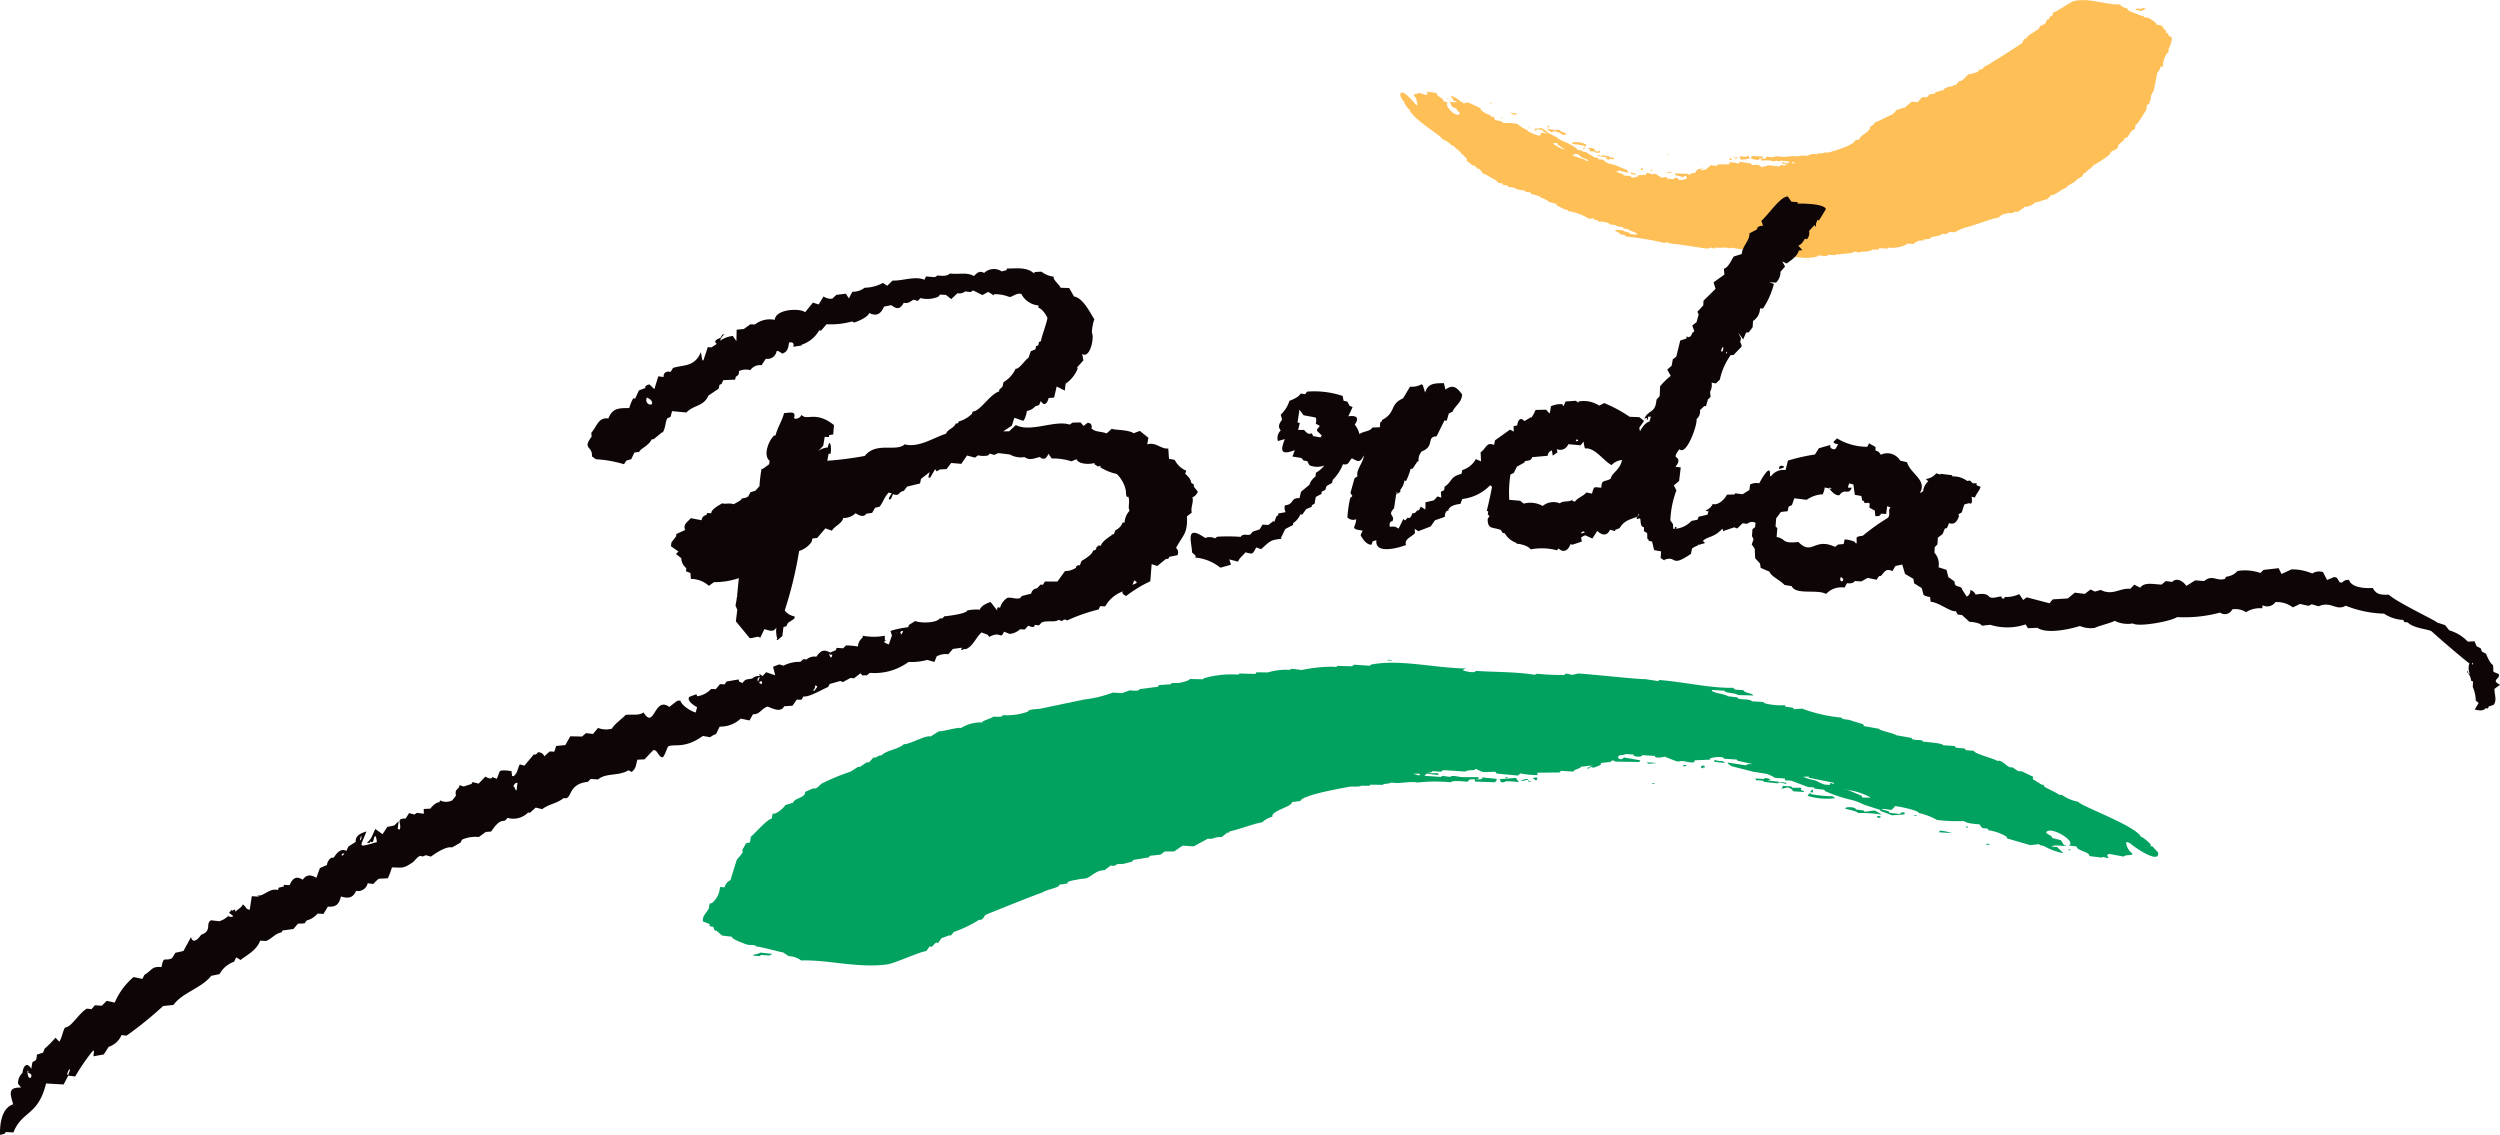<svg xmlns="http://www.w3.org/2000/svg" width="175" height="79.441" viewBox="0 0 175 79.441">
  <defs>
    <style>
      .cls-1 {
        fill: #febf57;
      }

      .cls-1, .cls-2, .cls-3 {
        fill-rule: evenodd;
      }

      .cls-2 {
        fill: #01a160;
      }

      .cls-3 {
        fill: #0d0506;
      }
    </style>
  </defs>
  <g id="Layer_2" data-name="Layer 2">
    <g id="Layer_1-2" data-name="Layer 1">
      <g>
        <path class="cls-1" d="M98.03,6.741c-.083-.75.883.319.993.484.025.046.127.151.192.124a1.128,1.128,0,0,0-.241-.684c.03-.149.248-.025.332-.173l.54.16c.148-.088.011-.209.024-.238s.192.063.2.054c.027-.022.115-.058.105-.022l.408.077c-.057.236.486.327.461.569l.306.066c-.334.191.612,1.139.818.816.076-.118-.248-.236-.206-.368l-.33-.14-.11-.29-.1-.044c.124-.048.436.106.561-.045l-.07-.008-.137-.015-.239-.372a1.878,1.878,0,0,1,.72.423c.023.022.24.056.16.123l.356-.068.86.4.022.107a1.4,1.4,0,0,0,.69.386c-.08.124.168.106.194.124.068.051.074.15.118.222.142.022.484.052.568.2a4.133,4.133,0,0,1,1,.069,2.185,2.185,0,0,0,.684.419c-.036.123.715.4.895.407-.021-.054.119-.228.13-.229l.237.06c.034,0,.118.011.1-.025-.009-.02-.367-.11-.257-.2l-.442-.08c.069.065-.089.143-.149.087l.01-.1.458-.055.425.252.028.074.591.3a1.917,1.917,0,0,0,.492.3,4.006,4.006,0,0,1,.953.517l.026.073.373.073c-.051.1.206.079.233.094l.621.378.241.025-.01.1.377.04c0,.047.276.225.322.242l.474.121.8.327c.028.012.2.185.15.221l-.675-.172c.011.09-.207.084-.251.077l.569.2.026.074.481.05c0,.218.679.036.492-.053l.595-.04.01-.1c.149-.088.347.092.516.054a.613.613,0,0,0,.074-.022c.05-.009.109.032.523.294.119-.084.408-.086.343.035l.48.051c.012-.162.4-.086.309.034l.31.03c.042-.064.148-.045.216-.08.15-.08-.018-.383-.159-.121l-.608-.168.046-.1.9.026c.005.109.188.055.142-.019l.387-.064c-.095-.09.155-.231.275-.284l.129.083c.01.04-.142.032-.11.058l.463-.09c-.112-.06.315-.192.235-.29l.481.053.046-.1.835-.016-.018-.141a2.131,2.131,0,0,1,.648.1l.083-.13.787.116.056.112.455-.023.291.2.006-.067c.126-.047.251.011.358-.1l.826.087.079-.1.342.036c-.066-.064.158-.119.189-.119l-.419-.01-.022-.105.444.081.083-.129-.619-.066-.041.066-.307-.069c-.028.136-.354-.015-.449-.012l-.591.007.011-.1.314-.036.084-.13c.13.005.539.1.629-.037a3.7,3.7,0,0,0,1.217-.011c.351.093.648-.1.974,0,.074-.081.337-.072.326-.141l.452.014.041-.063.312,0c.025-.078.354-.037.423-.06.334-.1,1.757-.493,1.826-.85l.319-.071c-.052-.245.791-.521.717-.861a.9.9,0,0,0,.383-.343c.207-.025.945-.461,1.2-.533.019-.006.017-.136.076-.062l.239-.287c.219.052.342-.173.495-.087l.536-.464.411.043.315-.35.346,0,.161-.191.387-.062.045-.1.571-.147.046-.1.326-.14.211-.012c.076-.019.088-.17.252-.08l.237-.285c.3.008.457-.349.676-.485l.249-.043c.158-.07.507-.1.443-.266l.321-.071c-.083-.158.543-.319.6-.459.058,0,2.049-1.272,2.12-1.338s.1-.353.239-.288c.32-.4.588-.445.946-.734.009-.008.106-.29.157-.192l.3-.177.135-.3c.116.173.181-.35.3-.176l.135-.3c.169.012,1.184-.73,1.436-.786,1.1-.243,2.207.286,3.208.233a.633.633,0,0,0,.458.256l.219.231c.047-.015.792.336,1,.349-.06.1.274.087.3.1s.63.342.573.477l.374.075.213.3c.069-.086.107.209.116.22s.193-.012.122.152l.26.166a1.7,1.7,0,0,1-.22.774c-.009.033,0,.364-.1.3a1.68,1.68,0,0,0-.31.976l-.172-.019a.669.669,0,0,1-.22.429l-.229,1.191c-.019.09-.323.538-.2.568l-.149.436-.144.053-.037.345c-.042.01-.634,1.105-.77,1.064l-.033.31c-.134-.084-.458.407-.47.506L148.7,9.7c-.047.293-.452.27-.449.647l-.3.212c-.11-.092-.26.236-.308.281a6.872,6.872,0,0,1-1.083.719l-.273.284-.067-.007-.235.253-.106.025-.17.292c-.092-.084-.163.148-.289.11-.192.327-.607.342-.838.677-.172-.053-.815.56-.984.451l-.31.316c-.173-.016-.694.253-.818.192a1.039,1.039,0,0,1-.8.33l-.007.07-.371.239,0,.033-.311,0-.08.094a1.494,1.494,0,0,0-.924.215c.023.137-.365.144-.434.164l-1.657.556a3.184,3.184,0,0,0-1.05.409l-.344-.036-.295.177c-.068-.026-.355-.072-.355.068l-.673.137-.046.1-.457.057-.008.068-.28.005c-.087.023-.388.137-.405.236l-.485-.016-.041.064a2.441,2.441,0,0,1-1.272.214l-.043.064-.588-.026-.044.1-.416-.011c-.054.122-.686.174-.814.159l-.078.062-.374-.073c-.167.156-.833.139-1.1.2-.033.007-.236-.056-.21.047l-.556-.023-.079.1-.583-.062-.041.066c-1.041.343-2.357-.2-3.519-.231l.112-.092c-.042-.065-.492-.22-.479-.05a15.542,15.542,0,0,1-2.2-.232l-.074.062c-.323-.129-.7-.006-1.034-.073.027.17-.25,0-.28,0l-.217.082c-.291-.012-2.419-.38-2.463-.329l-.509-.122-.043.064a19.359,19.359,0,0,0-2.729-.461l-.092-.114-.308-.033c-.008-.169-.38-.191-.35-.313l.553.023c.1.145.523.12.493.261l.481.05c.032-.2-.522-.232-.586-.373l-.373-.074c.047-.17-.461-.052-.532-.231l-.413-.043-.061-.076a1.527,1.527,0,0,0-.751-.114c.028-.194-.352-.046-.323-.243l-.317.038a3.863,3.863,0,0,0-1.472-.538c.042-.1-.222-.109-.263-.131l-.529-.264-.022-.107-.573-.163c.036-.092-.63-.3-.62-.38l-.575-.163c-.033-.211-.41-.04-.426-.219-.113-.024-.761-.1-.742-.215l-.446-.049c.044-.207-.435-.04-.391-.248l-.309-.035c-.009-.185-.739-.454-.874-.613-.192.117-.362-.456-.552-.368l-.217-.233-.139-.012-.416-.322.013-.139-.343-.348c-.075.058-.077-.1-.095-.115a6.925,6.925,0,0,1-.54-.474l-.1-.011a1.372,1.372,0,0,0-.616-.409c.017-.192-2.134-1.429-2.315-2.086-.09-.015-.316-.364-.37-.456l.011-.1-.069-.007Zm3.251.131c.026-.039.1.045.1.045-.024-.006-.134.013-.1-.045m2.987.316a.8.8,0,0,0,.137.012c.046.108-.123.048-.137-.012m.827,1.058c-.017-.1.067.008.067.008.006.066-.061.032-.067-.008m.593-.355.482.053-.047.1a1.424,1.424,0,0,1-.435-.151M107,8.932c.025-.039.1.046.1.046-.026-.008-.135.011-.1-.046M108.279,9a2.925,2.925,0,0,0,.893.094c-.01.1.452.238.461.255.074.141-.412.118-.377-.04l-.307-.068c.033-.157-.333.035-.415-.007Zm.049-.134c0-.107.143-.042.137.015s-.138.041-.137-.015m.366,1.148a1.921,1.921,0,0,0,1.026.49l-.046-.005-.093-.009-.551-.371-.023-.107Zm1.325-.034a1.556,1.556,0,0,1,1.026.143l-.088.164-.061-.075a3.311,3.311,0,0,0-.785-.117Zm.042.909.94.306-.007.07.208-.014c-.161-.16-.313-.141-.463-.224-.075-.041-.226-.214-.321-.241l-.205-.022-.01.1c-.031.037-.116-.054-.137-.048Zm.781-.508c.009-.131.061-.008.112-.06,0,0-.128.32-.112.06m.353-.035.379.041c.031.079.116.226.217.231l.215-.081-.053.167c-.011.025-.052,0-.078-.008-.047-.005-.294,0-.257-.1l-.31,0c-.063-.022,0-.109-.021-.142-.012-.018-.166-.052-.092-.114m.635.554.009-.069.265.1.042-.065.513.088c.014.126.23.072.3.1.014.005-.019.106.058.11l-.411-.042c.246.156-.429-.018-.062-.076Zm.9,1,.28.017-.28-.017m1.37.178.41.08-.011.1a.683.683,0,0,0-.306-.066Zm.8-.332c-.021.2.043-.012.059-.07l-.03.107.07.008-.01.1c-.14.09-.154-.038-.089-.148m.642.171a.984.984,0,0,0,.11-.057c-.03.06.015.068.024.106-.041-.008-.154.012-.134-.049m1.191-1.09c.025-.04.1.044.1.044-.028-.007-.136.014-.1-.044m-.1,1.24s.306-.039.318-.035l.061.074c-.041,0-.41-.013-.379-.039m2.461-.3.071.007c0-.112.056-.054.03.039-.032-.009-.13.018-.1-.046m1.975-.59c.018-.27.122-.043.17.017-.062,0-.178.042-.17-.017m.229-.22s.094.01.1.011c.046.118-.091.021-.1-.011m.127.118s.329-.139.211-.013c-.011.012-.315.124-.211.013m.329-.139a2,2,0,0,0,.481.049l.074-.06c.189,0,.091.015.155.19-.221.031-.4.04-.6.075-.04-.084-.074-.164-.112-.254m.423.252c.029-.042.1.045.1.045-.027-.007-.139.011-.1-.045m.479-.261.725.041.02.141c-.032.02-.3-.083-.289.109l-.511-.09c-.054-.049.008-.174.055-.2m2.761.5c.362.012.3.033.044-.1-.025.057-.025.059-.044.1m1.062,6.744a1.044,1.044,0,0,0,.172.02c-.006.06-.192.029-.172-.02M149.471.686l.114-.092.31.034.041-.066.241.024c.069.066-.2.09-.263.181Z"/>
        <path class="cls-2" d="M151.063,59.669c.156.88-1.665-.374-1.869-.57a.549.549,0,0,0-.366-.148,1.065,1.065,0,0,0,.454.806c-.051.177-.467.029-.624.205l-1.015-.19c-.282.1-.022.244-.049.284s-.363-.078-.381-.066c-.055.026-.221.068-.2.026l-.77-.091c.112-.277-.915-.383-.869-.668l-.577-.08c.632-.221-1.151-1.337-1.539-.956-.143.141.468.277.382.434l.629.162.206.34.186.054c-.234.053-.821-.126-1.057.053l.131.008.258.017.451.437a4.368,4.368,0,0,1-1.357-.5c-.045-.025-.454-.067-.3-.143l-.668.079-1.622-.474-.044-.124a3.308,3.308,0,0,0-1.3-.452c.151-.146-.316-.123-.368-.148-.125-.058-.137-.174-.219-.257-.265-.026-.914-.063-1.073-.233A12.735,12.735,0,0,1,135.6,57.4a4.956,4.956,0,0,0-1.291-.493c.068-.144-1.35-.47-1.687-.478.038.064-.227.268-.242.269l-.448-.069c-.068,0-.227-.014-.2.026s.692.131.484.237l.834.094c-.131-.075.169-.166.282-.1l-.022.121-.861.064-.8-.3-.051-.083-1.118-.36a4.289,4.289,0,0,0-.924-.347,9.609,9.609,0,0,1-1.8-.605l-.053-.087L127,55.2c.1-.117-.385-.092-.441-.109l-1.167-.443-.454-.031.022-.12-.713-.047a2.118,2.118,0,0,0-.607-.284l-.893-.14-1.508-.384c-.05-.017-.37-.22-.282-.264l1.275.2c-.021-.107.386-.1.474-.09l-1.073-.233-.053-.087-.906-.057c0-.258-1.279-.043-.926.062l-1.123.048-.021.12c-.279.106-.653-.106-.97-.063-.071.011-.105.022-.143.026-.094.012-.2-.038-.983-.344-.225.1-.771.1-.646-.044l-.909-.058c-.021.19-.742.1-.582-.039l-.582-.038c-.08.077-.281.052-.411.1-.283.092.038.449.3.141l1.144.2-.084.118-1.7-.03c-.009-.128-.356-.063-.264.022l-.732.076c.18.105-.291.27-.517.332l-.246-.1c-.018-.048.269-.037.209-.069l-.87.107c.206.069-.6.224-.45.337l-.907-.059-.085.117-1.573.018.038.166a6.261,6.261,0,0,1-1.225-.12l-.157.153-1.482-.139-.11-.128-.856.024-.548-.238-.014.08c-.234.053-.468-.013-.674.119l-1.555-.1-.15.113-.648-.044c.126.081-.3.142-.351.142l.784.009.045.126-.837-.1-.156.154,1.166.076.079-.076.577.078c.052-.158.669.017.848.014L103.5,54.4l-.019.123-.6.042-.159.153c-.242-.005-1.014-.122-1.184.043a11.119,11.119,0,0,0-2.3.016c-.661-.111-1.224.113-1.834,0-.139.092-.639.085-.616.164l-.847-.015-.08.075-.592,0c-.045.094-.664.045-.8.069-.627.122-3.312.582-3.444,1l-.6.083c.1.289-1.492.613-1.35,1.011a1.658,1.658,0,0,0-.723.4c-.39.03-1.781.543-2.265.627-.035.006-.033.159-.145.074L85.5,58.6c-.411-.063-.646.2-.936.1l-1.008.546-.776-.052-.594.409h-.655l-.3.224-.733.076-.084.115-1.076.175-.088.117-.615.161-.4.015c-.144.025-.165.2-.474.092l-.451.338c-.567-.011-.859.408-1.273.569l-.467.05c-.3.083-.954.125-.838.311l-.6.084c.155.185-1.02.376-1.139.538-.11,0-3.864,1.5-4,1.573-.1.063-.19.416-.449.339a8.556,8.556,0,0,1-1.781.86c-.019.009-.2.34-.3.226l-.558.208-.256.35c-.219-.2-.342.41-.558.206l-.257.352c-.318-.013-2.233.86-2.709.924-2.07.285-4.159-.337-6.044-.273a1.491,1.491,0,0,0-.864-.3l-.414-.27c-.094.017-1.494-.395-1.9-.41.114-.123-.515-.1-.57-.119s-1.189-.4-1.084-.56l-.706-.086-.4-.352c-.131.1-.2-.245-.217-.259-.031-.031-.362.015-.23-.179l-.492-.2c-.044-.395.236-.577.415-.911.022-.037,0-.425.192-.354a1.539,1.539,0,0,0,.585-1.142l.325.019a.759.759,0,0,1,.41-.5l.433-1.4c.038-.107.611-.63.377-.669l.282-.511.273-.065.066-.4c.085-.012,1.2-1.3,1.456-1.249l.061-.364c.253.1.864-.478.886-.594l.552-.168c.089-.343.852-.317.848-.759l.569-.25c.206.109.492-.274.578-.327a15.5,15.5,0,0,1,2.042-.846l.514-.333.129.008.442-.3.2-.028.32-.346c.172.1.306-.171.546-.128.358-.382,1.143-.4,1.573-.794.33.061,1.539-.658,1.859-.53l.584-.367c.328.015,1.31-.3,1.546-.226a2.621,2.621,0,0,1,1.505-.392l.015-.08.7-.28,0-.042.591,0,.151-.111a4.248,4.248,0,0,0,1.744-.253c-.045-.159.686-.167.819-.192l3.121-.652a8.219,8.219,0,0,0,1.983-.482l.646.041.56-.206c.127.032.667.084.667-.078l1.274-.162.082-.117.864-.066.013-.08.525-.006c.167-.026.734-.159.767-.276l.912.018.079-.075a7.113,7.113,0,0,1,2.4-.251l.08-.078,1.108.032.085-.117.786.012a4.593,4.593,0,0,1,1.537-.185l.142-.073.705.087a10.573,10.573,0,0,1,2.069-.231c.062-.008.447.067.4-.058l1.043.03.148-.112,1.1.072.08-.077c1.961-.4,4.442.235,6.632.271l-.216.108c.083.078.933.258.907.059,1.363.09,2.809.06,4.146.273l.142-.074a16.9,16.9,0,0,0,1.953.087c-.057-.2.466-.006.523-.006l.408-.095c.551.011,4.562.445,4.652.386l.955.143.079-.075c1.524.105,3.728.6,5.146.54l.175.133.583.04c.014.2.715.222.66.368l-1.044-.028c-.191-.168-.986-.139-.932-.3l-.906-.061c-.06.229.984.275,1.1.44l.706.087c-.092.2.869.059,1,.27l.777.05.115.089a4.528,4.528,0,0,0,1.418.134c-.049.228.66.058.607.283l.6-.042a10.445,10.445,0,0,0,2.777.63c-.082.121.417.131.495.157l1,.308.044.126,1.081.194c-.069.105,1.187.349,1.168.443l1.082.192c.066.249.776.049.809.258.212.027,1.434.114,1.4.254l.843.056c-.082.244.82.047.736.291l.582.04c.017.218,1.4.534,1.648.717.365-.135.684.539,1.04.437l.413.271.258.016.791.378-.03.162.65.409c.14-.069.145.117.176.134.352.205.8.384,1.018.555l.2.015a2.985,2.985,0,0,0,1.162.482c-.032.221,4.022,1.676,4.366,2.446.167.019.593.429.695.536l-.02.12.129.01Zm-6.128-.155c-.047.047-.187-.053-.187-.053.05.007.254-.013.187.053m-5.635-.369a2.181,2.181,0,0,0-.259-.015c-.085-.124.238-.054.259.015M137.742,57.9c.032.118-.13-.009-.13-.009-.01-.077.121-.037.13.009m-1.117.416-.907-.058.086-.117a3.987,3.987,0,0,1,.821.175M134.146,57.1c-.049.048-.188-.053-.188-.053.05.008.256-.013.188.053m-2.41-.075a8.563,8.563,0,0,0-1.684-.111c.02-.124-.847-.281-.864-.3-.142-.169.775-.139.711.045l.577.079c-.062.187.625-.039.784.011Zm-.091.157c-.005.124-.269.048-.26-.018s.266-.049.26.018m-.69-1.352a4.814,4.814,0,0,0-1.933-.572l.086,0,.173.011,1.04.437.046.124Zm-2.494.042a4.558,4.558,0,0,1-1.938-.167l.164-.193.118.087a9.664,9.664,0,0,0,1.483.14ZM128.38,54.8l-1.775-.362.015-.08-.4.015a3.527,3.527,0,0,0,.872.261,4.7,4.7,0,0,0,.605.284l.389.026.022-.122c.055-.041.219.066.251.058Zm-1.478.6c-.012.152-.108.008-.207.069,0,0,.238-.377.207-.069m-.661.038-.711-.047a.6.6,0,0,0-.413-.274l-.408.1.1-.2c.023-.026.1.008.151.012.089,0,.556-.006.482.113l.59,0c.119.027,0,.127.037.165.021.022.312.065.174.135m-1.2-.65-.012.08-.5-.114-.08.076-.965-.1c-.025-.149-.432-.087-.568-.12-.025-.006.038-.124-.109-.127l.776.048c-.462-.185.81.023.117.09Zm-1.7-1.172-.527-.02.527.02m-2.584-.208-.769-.092.02-.123a1.82,1.82,0,0,0,.576.079Zm-1.5.391c.041-.238-.082.011-.113.081l.052-.126-.127-.01.019-.12c.264-.106.288.043.169.175m-1.209-.2s-.192.056-.209.067c.058-.071-.027-.079-.046-.125.079.011.292-.015.255.058M115.8,54.876c-.049.046-.189-.054-.189-.054.052.009.257-.014.189.054m.178-1.458s-.575.046-.6.044l-.114-.09a4.211,4.211,0,0,1,.71.046m-4.641.35-.13-.008c0,.132-.106.064-.058-.045.062.009.243-.022.188.053m-3.72.7c-.037.316-.233.048-.324-.023.119,0,.336-.05.324.023m-.436.256s-.175-.011-.194-.013c-.083-.141.177-.025.194.013m-.236-.139s-.62.163-.4.015c.02-.014.593-.145.4-.015m-.618.165a6.039,6.039,0,0,0-.908-.06l-.143.071c-.355,0-.17-.017-.289-.222.414-.04.75-.046,1.128-.089.073.1.137.191.212.3m-.8-.3c-.05.046-.186-.053-.186-.053.047.007.254-.014.186.053m-.9.308-1.366-.048-.037-.166c.06-.026.571.1.545-.127l.964.1c.1.057-.013.2-.106.238m-5.2-.586c-.682-.016-.556-.037-.087.117.049-.066.046-.069.087-.117m-2.006-7.917a1.96,1.96,0,0,0-.323-.023c.011-.071.366-.038.323.023M54.066,66.778l-.214.109-.583-.042-.08.079-.45-.03c-.133-.075.369-.1.492-.214Z"/>
        <path class="cls-3" d="M125.148,13.759l.257.362.437.025-.014.11c.315-.02,1.872,0,1.986.38l-.481.792-.107-.041-.117.29c.027.13.018.3-.091.072l-.381.419a.672.672,0,0,1-.155.584l-.132-.043c-.073.056-.133.336-.469.491l.289.311-.249.023c-.12.417-.527.67-.854.911l-.312-.148.2.355-.321.374a1.021,1.021,0,0,1-.311.756l-.464-.028.313.121a5.588,5.588,0,0,1-.758,1.719H123.2a1.051,1.051,0,0,1-.489.874l-.026.437-.265.351-.2.032-.195.47-.353-.483.2.41-.062.267a.452.452,0,0,1,.1.313l-.566.588-.193,0a4.64,4.64,0,0,0-.762,1.721l-.277.268-.3-.063a.989.989,0,0,1-.108.646l.037.36-.183.17-.141.477-.11-.012-.311.291a.676.676,0,0,1-.24.629c.081.371-.7,2.585-1.193,2.106-.1.122-.3.368-.26.545.33.17.156.472-.027.682l.377.047-.116.947-.367.31.177.354a6.663,6.663,0,0,0-.422,2.09l.185.271.016.331a1.74,1.74,0,0,0,1.277-.558l.421-.085.082-.211.621-.142.093-.32-.012.108-.237-.081a.869.869,0,0,0,.524-.46c.363.136.861-.349.987-.646l.55-.016.01-.082.54.068.476-.3.047-.38a.933.933,0,0,1,.642-.084c.034-.079.849-1.591.748-.513l.084.009a1.062,1.062,0,0,1,1.011-.425l.166-.665a13.693,13.693,0,0,1,1.893-.427l.271-.434.8-.231c-.039.223.147.33.351.291l.2-.332c-.544-.128-.27-.195-.083-.424a4.036,4.036,0,0,0,2.124.59l.145-.283-.006.055.436.244,0,.248.211.08.165.213a1.043,1.043,0,0,1,1.349.413l.482.114c.23.821,1.445,1.237.887,2.169l.237-.136a1.076,1.076,0,0,1,.362-.7l-.174-.16a1.105,1.105,0,0,0,.734-.4l.293.09.007-.055.81.1.018.085a1.6,1.6,0,0,1,1.033.317l.195-.03.2.191.275,0-.016.136.287.116c-.079.281-.305.475-.395.747l-.24-.056c.028.119.1.62-.165.447l-.34.095-.179.557-.236.135.042.114c-.085.321-.32.664-.693.493l-.155.365-.137.011-.162.393-.331.259-.03.464-.191.2-.018.381a1.219,1.219,0,0,1,.286,1.025l.555.176.132.512.429.3c.016.449.267.26.518.475l-.006.054.344.538a.451.451,0,0,0,.249-.464.55.55,0,0,1,.373.319c.321-.043.744-.135.968.174.31.139.571-.064.884-.027-.148.15.266.2.161.018a2.066,2.066,0,0,0,1.04-.2l.279.419.244-.191,1.6.417.226-.275,1.05-.064.492-.405.7.086.4-.308.312.147.4-.117c.836.433,1.369-.162,2.068-.074l.284-.294.412.214c.314-.447,1.06-.206,1.51-.225l.278-.24.459.056c.308-.331.788-.032.981.285l.626-.391.626.05c.574-.482.865.029,1.445-.152l.1-.154a1.224,1.224,0,0,0,.791-.4,3.242,3.242,0,0,1,1.6.14l.22-.217,1.057-.119.2.408.7-.325a3.608,3.608,0,0,1,1.451.288.9.9,0,0,1,.751-.1l.29.556.493-.211.185.048.209.327.161.02a.529.529,0,0,1,.49-.186c.183.574,1.206.588,1.662.561.253.49.614.482,1.122.467.482.493,3.359,1.852,3.386,1.954l.555.179.285.364a2.868,2.868,0,0,1,1.3.792l.471-.025.15.349.283.143.084.229.283.146c.086.193.3.712.5.8l.024.47.366.154c.161.348-.606.413.1.753l-.393.283c-.015.374.192.78-.054,1.118l-.4.143c.131.087-.162.192-.116.041-.163.29-.548.212-.812.147l.273-.46-.2-.162a2.517,2.517,0,0,0-.211-.96l.019-.382-.131-.044a.98.98,0,0,0-.282-.61c.011-.027.016-.1.038-.078s.049.252.14.181a1.037,1.037,0,0,1-.019-.716c-.306-.2-2.287-1.9-2.613-2.216-.2-.194-1.223-.19-1.706-.648l-.242-.03-.067-.146a2.619,2.619,0,0,1-1.347-.439A7.836,7.836,0,0,1,164.2,42.4c-.677.395-1.019-.35-1.9.041l-.476-.142-.233.109L161,42.275l-.5.242a1.832,1.832,0,0,0-1.218-.37.7.7,0,0,1-.9.22l-.029.217a1.742,1.742,0,0,0-1.131.272,1.346,1.346,0,0,0-.965-.2.565.565,0,0,1-.85.225,9.628,9.628,0,0,1-3.007.317c-.5.316-2.75.709-3.1.442a2.046,2.046,0,0,1-1.269-.181c-.255.149-1.313.407-1.378.49a1.9,1.9,0,0,1-1.056-.13c-.746.235-2.316.575-2.981.128l-.662.028-.161-.267a4,4,0,0,1-2.474.027l-.586.065c-.116-.208-.671-.268-.872-.272l-.521-.475-.3-.035-.136-.24c-.391.071-1.155-.608-1.759-.654l-.041-.335a1.238,1.238,0,0,1-.452-.137l-.131-.483-.536-.341-.044-.307-.589-.347-.193-.655-.48.1-.209.36c-.464-.223-.538.051-.81.339-.146-.043-.247.166-.282.266l-.644-.133-.441.249-.465-.03c-.07.184-.391.173-.538.153l-.175.308a1.458,1.458,0,0,0-1.292.447c-.609-.354-2.12.092-2.4-.544l-.513-.09c-.251-.3-.972-.621-1.04-.924l-.624-.27-.045-.307-.341-.371-.028-.662-.21-.3.127-.369-.111-.207.033-.49.181-.141.037-.3a.492.492,0,0,0-.583.065l-.326-.039-.373.366-.211-.082-.717.243-.032.051-.084-.2c-.592.659-1.046.513-1.375.876.044,0,.193.1.121.152a2.482,2.482,0,0,0-.868.359l-.075.377c-1.453.994-.962.106-1.835.405l-.034.051-.253-.169.031-.463-.485-.086-.145-.6-.241-.056c.044-.044-.065-.131-.092-.15l-.009-.384-.23-.138.007-.274c-.316-.022-.2-.577-.282-.611-.061-.026-.161.049-.222.026l-.014-.111.183-.168-.043-.089-.009.083c-.12.32-.881.17-1.323.935l-.319.125.018.084-.372-.1c-.2.468-.571.395-.89.082l-.34.535-.494-.226a.826.826,0,0,0-.295.157l.048.281-.657.22-.131-.043c-.156.419-.463.65-.836.31l-.125.123a4.073,4.073,0,0,0-1.834-.062c-.15-.254-.732-.391-.994-.4l.005-.054a1.5,1.5,0,0,1-.821-.679l-.136-.015-.14-.21c-.518-.223-.93,0-.92-.773l.138-.229c-.036.013-.1-.054-.13-.072l.03-.242-.106-.015c.1-.34.352-1.545.372-1.684l-.123-.125a3.2,3.2,0,0,1-1.96.969l-.124.339c-.282.041-.81.13-.852.474-.2-.014-.247.3-.247.437l-.69.243-.3.431-.865.333-.251-.167.017.3c-.206.252-.774.414-.625.831-.374.151-2.206.729-2.073-.337l-.256.078-.085.236c-.342.03-.631-.408-.767-.669l.145-.312c-.943-.139-.484-.187-.451-.8a.545.545,0,0,1-.616-.132,9.259,9.259,0,0,1,.193-1.35l.158-.145-.14-.209.29-1.035.209-.139c-.144-.431.466-1.028.427-1.458-.231.527-.379.445-.822.2-.241.239-.2.5-.626.418a3.169,3.169,0,0,1-.713,1.094l-.051.213-.386.226-.087.264-.265.133.012.139-.413.224-.087.484c-.064.007-.244.1-.189.2l-.4.169-.268.38-.133-.017a1.4,1.4,0,0,1-.517.624l.016.112-.558.29-.3.621.047.06c-.781.094-.77.124-1.436.731l-.342-.123c-.283.509-.207.477-.756.345-.174.227-.411.374-.52.65l-.611-.158.119.373-.742.21a3.245,3.245,0,0,0-1.751-.71l.015-.136-.247-.221c-.017-.726-.526-2.012.921-1.013a.812.812,0,0,1,.683.027l.152-.116a12.142,12.142,0,0,1,1.647.01c.2-.277.41-.073.678-.164l.162-.2.49-.161.2-.332.409.023.335-.262.078.038.158-.392c.069,0,.168-.116.1-.181l.537-.1a.65.65,0,0,1-.052-.473c.693-.082.357-.538,1.021-.508l.112-.452.581-.479a1.145,1.145,0,0,1,.428-.579l.034-.27a1.842,1.842,0,0,0,.583-.506,1.384,1.384,0,0,1-1.041-.017l-.157-.294-.244-.031-.167-.184-.621-.1.166-.447c-1.042.4-.994-.016-.7-.773l-.483.134a.732.732,0,0,1,.2-.744c-.241-.281-.086-.5.094-.759l-.1-.341a2.164,2.164,0,0,0,.612-.968c.206-.076.69-.281.777-.51l.325.041.133-.176a6.317,6.317,0,0,1,2.488.3l.069.338.267.06.156.3.208.081-.3.65c.542-.082.81.078.45.575a1.758,1.758,0,0,1,.33.673c.259-.22.7-.155.908-.466l.522-.017.018-.355c.073.037.131-.1.128-.149,1.018-.545.5-1.083,1.477-1.521l.488-.819A1.309,1.309,0,0,0,99.5,26.9l.1.067.157.515c.21-.693.706-.642,1.315-.663l.11.453c.539-.4.807-.137,1.168.337-.036.579-.45.729-.67,1.206l-.264.134-.144.5-.161-.019-.549,1.113c-.748.039-.1.694-1.039,1.055a.882.882,0,0,0-.221.686l-.081.017-.34.508-.138.011a4.527,4.527,0,0,1-.326.865l-.1-.067a1.4,1.4,0,0,1-.3.678l.011.136-.3.184-.146.97c-.507.508.1.46-.113.9-.2,0-.224.236-.182.387.314-.01.342-.046.616.131l.33-.673.123.1.189-.2c.173.126.288-.182.311-.292.374-.022.2-.22.467-.218l.14-.255.306.2a2.442,2.442,0,0,0,.005-.5l.6-.146.252-.271.266.086-.033-.413.232-.109.03-.243c.564-.373.358-.7,1.182-.9l.06-.266a1.607,1.607,0,0,0,.944-.765l.367.156-.032-.635c.429-.307.4-.738.942-.515l.067-.323,1.053-.75.257.142-.007-.386.253-.05c.031-.307.2-.641.5-.3l.5-.295c-.138.24.173-.167.28-.487l.742-.018.241.276a3.471,3.471,0,0,0,.091-.512,1.584,1.584,0,0,1,.789-.15l.091.148.151-.337.722-.049.174.131c.027.008,0-.054.012-.081a2,2,0,0,1,1.447.288l.349-.176a9.708,9.708,0,0,1,1.778.958l.684.029.324.261-.334.481.052.252c.1-.234.389-.629.661-.689l.1-.343-.194,0c-.009.009.046.273-.107.207.126-.164-.056-.109-.159-.048.288-.68.776-.348.854-1.35l.222-.247.029-.684a4.694,4.694,0,0,1,.747-.731l-.247-.442.308-.265.084-.457.244-.189.274-1.121.43-.139.019-.161c.193.174.344-.046.385-.228l.151-.121-.143-.4.3-.239.148-.53-.085-.2.41-.443.014-.328.844-.83-.138-.457.756-.54-.034-.415c.3-.055.536-.62.684-.849l.569-.179c.028-.549.554-.917.536-1.444L123,16.05c-.037-.208.287-.249.413-.251l-.119-.344c.426-.335,1.339-1.73,1.855-1.7m-4.532,10.512c-.161.206-.15.323-.1.342s.147-.088.1-.342m.256.361c-.013,0-.123.143-.012.109.01,0,.076-.127.012-.109M72.386,19.146l.041-.105.471-.026a1.794,1.794,0,0,0,.863.354c-.074.21.407.56.481.774l.6.019.338.59c.635.113,1.093,1.079,1.423,1.6a3,3,0,0,0-.17.939c.189.346-.142,1.852-.678,1.484l.083.449-.442.494.042.088a2.329,2.329,0,0,1-.843,1.051l-.06.485-.568-.289-.177.774-.389.036c-.078.341-.291.628-.547.209l-.119.285-.257.08a1.019,1.019,0,0,1-.617.335l.02.059c-.017.056-.15.622-.269.624l-.606-.21-.179.554-.6.393.414,0,.466-.436c1.049.538,2.749-.377,3.767-.033l.208-.14.552-.013.217.246.273-.214c.24-.019.342.181.279.391.316.282.663.184,1.057.349l.372-.337c.071.108,1.146.053,1.524.324l.432-.166.6.484-.082.458c.634-.18.947.35,1.475.29l.048.721.4.076a1.622,1.622,0,0,0,.813.76l-.079.21c.136.113.439.424.416.629l.2.134-.014.134.284.364a.741.741,0,0,1-.379.394c.1.37-.135.65-.048,1.065l-.335.262c.056,1.206-.256,1.27-.765,2.211a.41.41,0,0,1,.1.508l-.593.119c.039.106-.132.181-.207.139l-.614.5-.393-.131-.093,1.2a8.79,8.79,0,0,0-1.692,1.03c-.1-.039-.377-.2-.208-.33a2.309,2.309,0,0,0-1.255,1.056l-.354-.015-.111.233a11.893,11.893,0,0,0-2.211.773.213.213,0,0,0-.335.04l-.263-.088c-.2.2-.823.02-1.177.186l-.187.2-.3-.036c.01.26-.335.118-.445.054l-.254.273-.329-.015a1.251,1.251,0,0,1-.725.323l-.393-.158c-.275.609-.2-.09-1.033.368l-.118-.152-.422-.162c-.4.347-.617,1.018-1.134,1.179-.051-.089-.21.09-.306.046l.074-.156-.641.086-.322.372a1.3,1.3,0,0,0-.813.149l-.158.39-.506-.143a4.037,4.037,0,0,1-1.306.142,4.007,4.007,0,0,1-2.706.765l-.271.214.007-.052-.252.021-.144-.153-.457.355-.243-.03-.531.291-.181-.077-.741.212-.109.207c-.406.163-1.3.718-1.729.666l-.138.23-.329-.011-.3.428-.581.038c-.242.473-.8.149-1.157.023-.406.1-.556.572-1.026.535l-.246.435-.616-.129a2.066,2.066,0,0,1-1.469.559l-.256.52a1.427,1.427,0,0,0-.412.224l-.511-.091c-1.25.908-1.946.544-2.4.721-.1.043-.213.566-.4.775-.32.017-.378-.587-.681-.494l-.6.639-.5.022c-.109.346-.079.628-.407.857L44,53.918c-.748.438-1.528.155-2.14.642l-.517-.033-.188.2c-1.489.159-1.057,1.309-1.7,1.135-.483.4-1,.4-1.5.778l-.455-.109-.4.361-.136-.015a1.44,1.44,0,0,1-1.445.371c-.282.491-.361-.2-1.137.959L34,58.237l-.483.354a2.285,2.285,0,0,0-1.175.184l-.106.207-.593.339c-.415-.1-1.178.42-1.479.642l-.345-.1-.259.1c-.216-.207-.5.285-.685.412-.666.444-.708.355-1.44.343a5.589,5.589,0,0,1-.286.762l-.637.032a2.767,2.767,0,0,0-.376.366l-.4-.05a.687.687,0,0,1-.807.533c-.224.508-.569.549-1.063.39-.134.552-.336.754-.913.712l-.309.511-.41-.023a1.517,1.517,0,0,1-.772.484l-.137.2-.469.025-.319.372-.755.1-.072.13c-.5.111-.663.443-1.089.607l-.409-.022c-.249.662-.868.971-1.4,1.365-.033-.093-.208-.13-.277-.2l-.148.31a1.809,1.809,0,0,0-1.015.865l-.589.121c-.662.857-2.03,1.176-2.641,2.038l-.723.075a25.534,25.534,0,0,1-2.561,2.075l-.351-.043a1.449,1.449,0,0,1-.9.823l-.34.535-.73.13.047-.379-.082-.009a13.879,13.879,0,0,0-1.237,1.8l-.488-.06-.322.62-1.229-.07c-.573,2.3-1.671,1.881-2.287,3.428L.41,79.243l-.1.127L0,79.441c-.019-.761.116-1.88.92-2.139-.175-.663-.439-1.215.557-1.168l-.215-.274a.974.974,0,0,1,.312-.757c.047-.47.31-.813.613-.283l.088-.484c.315-.112.272-.2.309-.512l.429-.138.118-.288a6.921,6.921,0,0,0,.753-.758l.266.278c.2-.3.222-.68.4-.994.445,0,.969-1.009,1.534-1.321l.324.039.229-.274.487.032.347-.342.56.123a4.772,4.772,0,0,1,1.32-1.787l.615.129.144-.283c.534-.313.51-.625,1.193-.54.17-.844.2-.368.735-.623l.24-.384.563-.123.532-.975c.132.542.548.079.707-.162.8-.282.273-.807.7-1.014l.568.069c.208-.059.637-.276.7-.517l-.077.181.3.036.035-.075-.273-.227.189-.2.049.059c.075-.007.17-.149.194-.029l.016.112c.146-.19.438-.284.5-.514.236.092.221.369.5.362l.144-.943.489.032-.1-.095c.423.13.823-.534,1.447-.37l.044-.159.369-.093-.014-.111.411.023c.217-.489.462-.675.924-.379.242-.383.6-.362.949-.131l.249-.686.493-.213a.7.7,0,0,1,.311-.512l.166-.007c.191-.287.484-.692.881-.467l.149-.312.507-.323c-.032-.464.382-.608.749-.731-.41,1.12-.722,1.16.732.748-.006-.062-.055-.6-.176-.351-.059.118-.046.5-.311.293l.015.083c-.054.064-.169,0-.249.024.35-.222.432-.625.612-.968l.506.364.336-.508.481-.1.311-.3-.067.543.132.045c.2-.365-.336-.8.424-.773l.238-.383.373.1.18-.115.486.058-.014-.33.469-.026c.128-.172.392-.448.632-.443l.043-.134a.954.954,0,0,0,.854,0l.26-.324c-.1-.544.184-.359.255-.738l.289.091.546-.18.071-.129.425.108.474-.494c.1.067.421.239.488.034l.316.121.2-.524c.155-.123.65-.038.825-.008l.041.335.11.012c.272-.191.28-.553.429-.826l.319.094.675-.8c.088.077.237-.05.263-.133a.424.424,0,0,1,.46.278l.371-.34.329.013.131-.4.64-.06.349-.616.822.018.276-.241.488.061.353-.423A1.521,1.521,0,0,0,42.85,51c.058-.228.753-.736.941-.954.41-.066.9.076,1.259-.175.763,1.263.739-1.181,1.8-.383l.547-.427.221-.028c.11.372.743.748,1.08.845l.1-.372c-.191-.1-.758-.461-.543-.726l.491-.185.063.145a1.686,1.686,0,0,0,.97-.512l.33.012.289-.351.326.016.136-.2.842-.144.038.141.232.113c.229-.339.354-.228.7-.327a.607.607,0,0,1,.513-.159l-.035-.166.228.163.251-.271.635.217-.148-.6.433-.166.292.09a2.481,2.481,0,0,1,1.184-.267l.217-.191.216.026a.814.814,0,0,1,.683-.193c.3-.406.5-.558.97-.291l.405-.17.047-.16.464.03.187-.2a5.041,5.041,0,0,1,.842.077.835.835,0,0,1,.323-.62l.018-.136a4.1,4.1,0,0,0,1.538,0l0,.246.067.119c-.318.041.125.218.217.245l.216-.632-.1-.315a6.409,6.409,0,0,1,1.241-.259l.048-.16.444-.274c.348.158,1.52.156,1.728-.2.1.076.263-.03.291-.13.187-.005,1.589-.18,1.615-.406a3,3,0,0,1,.885-.057c.1-.285.49-.452.753-.539l.476.609c-.045-.152,0-.306.188-.2a1.187,1.187,0,0,1,.527-.706c.3-.037.583.117.875.028l.128-.152.654-.165a.417.417,0,0,1,.4-.364l.255-.272.161.021.139-.231h.877l.53-.732a1.363,1.363,0,0,0,.772-.235c-.02-.124.169-.214.266-.161l.12-.314c.193-.105.79-.468.8-.726.076.013.29-.083.216-.193l.186-.169.162.02c.024-.257.558-.614.749-.731-.06-.047.124-.071.145-.066l.118-.287a.915.915,0,0,0,.5-.541l.137.014a1.315,1.315,0,0,1,.349-.834c-.145-.278.062-.673-.1-1L78.9,34.8c-.107-.135-.066-.338-.1-.5a2.177,2.177,0,0,0-.632-1.123,3.52,3.52,0,0,1-1.15-.472l.016-.108-.174.063-.255-.169.012-.083c-.318.106-1.109.109-1.261-.264L75,32.293a4.183,4.183,0,0,0-1.377-.2l-.234-.33c-.124.309-.306.486-.6.226-.405.1-.715.264-1.073.006a1.521,1.521,0,0,1-1.021-.18l-.811-.1-.291.131-.318-.095-.1.127a1.561,1.561,0,0,1-.713-.007l-.213.165-.558-.15-.4.583-.707-.06-.327.426-.47.027L65.576,33l-.119-.153-.346.59-.134-.018.1-.371-.607.475-.067.319-.907.219-.228.3c-.462.1-.226.388-.769.235l-.122.316c-.383.223.032-.357.047-.38l-.212-.053c-.313.307-.4.7-.645.991l-.31.074-.209.357-.418.06c-.146.289-.546.106-.738-.038a1.174,1.174,0,0,1-.865.335c-.1.411-.54.51-.8.89l-.447-.166-.576.673-.335.041-.057.238a1.709,1.709,0,0,1-.874.636,27.717,27.717,0,0,1-1.006,4.16,1.043,1.043,0,0,0,.692.415l-.021.162-.449.3-.112.231-.2.058-.077.623-.337.288-.081-.01.065-.074a1.988,1.988,0,0,1-.067-.8c-.2.375-.509.2-.838.117l-.3.622c-.093-.218-.506.063-.741-.009l-.955-1.16.1-.812-.127-.292c.137-.627.158-1.282.236-1.92a5.268,5.268,0,0,1-1.739.281l-.36.258a1.881,1.881,0,0,0-1.26-.484l-.03-.416-.316-.121.029-.216a.915.915,0,0,1-.355-.7l-.374-.293.183-.169-.529-.368.03-.27.329-.428.019-.162.611-.282c-.16-.406.18-.564.4-.829l.751.147a.41.41,0,0,1,.347-.371l.043-.132.3.012c-.06-.259.618-.612.77-.7.135.091.475-.042.79.07l.353-.2c-.075.051.259-.14.192-.2l.363-.064-.02-.057.108.012.179-.334.34-.1.288-.32a11.038,11.038,0,0,1,.147-1.22l.084.012.449-.33.031-.243c-.487-.378-.046-1.463.328-1.773l.083.012c.141-.573.465-1.027.6-1.576.307,0,.876-.2.7.336l.05.059a.455.455,0,0,0,.471-.27c.377.449.983-.319,2.274.719l-.054.652-.281.046-.016.136-.3-.011-.1.619-.347.371a1.244,1.244,0,0,1,.665-.249c.139-.73.289.017.192.437l-.139.009-.087.485a25.2,25.2,0,0,0,2.623-.338c.8-1.02,2.208-.255,2.791-.811,1.008.256,2.044-.484,2.893-.743.147-.352.56-.368.695-.74.066.071.214-.026.179-.114a2.111,2.111,0,0,0,.945-.543l.047-.158c.537-.008,1.181-1.2,1.877-1.418L69.93,27.3l.248-.244.066-.3A2.138,2.138,0,0,0,71.1,25.8c.209.1.686-.657.888-.742l.169-.474.318-.126.056-.239.144-.036.054-.242.145-.066c-.016-.182.385-1.2.447-1.619-.1-.223-.367-.642-.627-.71l-.007-.165a1.508,1.508,0,0,1-1.192-.8c-.342-.124-.692.282-.875.193a2.752,2.752,0,0,0-1.021-.181l-.038.078-.383-.239-.411.223-.646-.326-.179.116-.379-.047a.646.646,0,0,1-.539.126l-.434.413-.377-.293-.408-.022-.128.15a1.974,1.974,0,0,1-1.247.094l-.19.2-.292-.09c-.256.147-.363.284-.684.218-.261.459-.455.477-.872.168l-.509.1c-.227.5-.492.711-1.042.448-.072.289-.8.593-1.043.668l-.157-.075a5.559,5.559,0,0,1-1.783.194l-.382.447-.134-.016a2.207,2.207,0,0,1-1.223,1l-.007.056-.589.091c.095-.24-.049-.372-.294-.284-.042.355-.1.65-.479.765-.086-.077-.26-.211-.388-.183a.636.636,0,0,1-.755.538l-.3.457a.816.816,0,0,0-.786.342,1.189,1.189,0,0,0-.8.068.324.324,0,0,1-.212.385l-.053.212-.829.036-.114.261-.145.065-.06.267-.719.488c-.356.786-.984.619-1.545,1.183l-1-.095-.106.4-.234.109c-.146.31-.116.688-.312.977l-.055,0-.579.477-.14.011c-.22.464-.777.632-.875.88l-.334.041-.223.468-.342.1-.169.252a8.367,8.367,0,0,0-1.961-.348l-.278-.2c.059-.745-.7-.493-.023-1.376l-.02-.279c.406-.468.49-1.094,1.193-1,.3-.748.747-.72,1.463-.728a3,3,0,0,1,.276-.68l.136.017.262-.572.49-.185c-.211-.023.173-.286.273-.215l.318.313.277-.9.377.047c-.035-.308.216-.43.484-.354l.17-.28c.706-.233,1.508-.039,1.951-1.107l.1.562c.009.05.08.007.086-.019l.3-.9.243.03.327-.207.036-.076c-.266-.168.121-.339.269-.381l.136-.229.171-.037a.9.9,0,0,0-.33.456,2.08,2.08,0,0,1,.89-.331l.258.363.016-.8.5-.048.453-.328.327.011a1.682,1.682,0,0,1,1.387-.323c.065-.778,1.794-.832,2.125-.534l.55-.675.4.13.342-.561a.88.88,0,0,0,.612.157l.28-.268.67-.082.208.328.248-.465a1.329,1.329,0,0,0,.857-.279,2.809,2.809,0,0,0,1.28-.337l.3.2.374-.366c.671.039,1.586-.342,2.231-.054l.111-.234.625.05.179-.118c.271.025.669.076.872-.139.6.087,1.168-.115,1.679.179.227-.227.386-.4.712-.216A.988.988,0,0,1,70.124,19l.342-.093.012-.11c.655.006,1.392-.13,1.908.345m46.24,10.372.065.036-.065-.036m-8.254,1.242c-.017-.006-.054.1-.071.127.213.007.206-.1.071-.127m.251.413-.842-.075a.6.6,0,0,1-.811.341l.056.225-.332.235-.065-.365a.42.42,0,0,0-.293.376L107.253,32c-.091.29-.284.214-.53.292l-.008.08-.532.293-.218.44-.233.109a8.059,8.059,0,0,0-.083,1.774l.764.066.251.2a1.757,1.757,0,0,1,1.325.164,1.172,1.172,0,0,1,1.2-.182c.27-.235.666-.028.916-.3-.178.081.065.168.142.18.208-.3.574-.363.793-.642l.4.077c.164-.589.126-.426.656-.415,0-.619.276-.375.654-.633.081-.411.653-.6.791-1.3a1.115,1.115,0,0,0-.728.351c-.546-.262-1.158-1.247-1.864-1.163-.188-.573.056-.6-.331-.207m14.187,1.44c.277.079-.229.2-.273.214.008-.177.047-.277.273-.214M90.963,28.677l-.136.892.156.044-.112.482.413,0c.165.181.288.354.548.232l.085.2.512.09.1-.126-.319-.312c-.113-.181.246-.282.131-.4l-.233-.112c.015-.1.067-.363-.03-.444l-.832-.157Zm38.474,5.164-.09.291.275.008c-.231.581-.5-.016-.861.523-.28.056-.566-.268-.713-.471l.162.021c.03-.059-.259-.115-.162-.021l-.319-.068a1.348,1.348,0,0,1-.143.478,2.087,2.087,0,0,0-1.116.385l-.866-.107-.169.474-.232.109-.067.322-.475.052-.331.453-.041.572.124.1-.049.626c.742.152.27.476,1.524.352.985.991,1.089-.348,2.567.342l.212-.165.389-.035.067-.322a1.987,1.987,0,0,1,.719.171c0,.052.071.121.126.1l-.008-.387c.07-.111.315-.129.429-.139a15.417,15.417,0,0,1,1.776-1.266c.2-.279-.044-.481.171-.719l-.237-.085-.065.541-.383-.019c.024.18-.28.182-.377.173l-.037-.388-.385-.213.032-.269c-.012,0-.072-.041-.046-.063l-.332.014c.016-.064-.062-.207-.145-.154l-.068-.338-.456-.083-.1-.728Zm33.224,6.549.051.01-.051-.01m1.687.374a.38.38,0,0,1,.07.055s-.023-.012-.07-.055M45.284,27.82c-.237.524.552.685.327.259-.074-.141-.187-.169-.327-.259m52.494,6.64c-.036.005-.02.123-.011.106.052,0,.084-.124.011-.106m19.533,2.424c.085-.006.025.13-.018.135-.128.013-.055-.132.018-.135m1.58,1.209s-.1.136-.04.106c0,0,.1-.138.04-.106m-8.045-.905c-.351.177-.118.183.1.068-.022-.019-.092-.047-.1-.068m34.1,4.573.052.007a.175.175,0,0,0-.052-.007m-16.09-1.373c-.076.2-.026.28.042.3.1.021.25-.134-.042-.3m44.2,6a.894.894,0,0,1-.018.136c.1-.045.1-.068.018-.136m-93.66-5.759-.124.314c.185-.1.485-.127.124-.314M51.6,41.7l.045.086c-.044-.045.059-.074-.045-.086m3.688,1.5a.242.242,0,0,1,.07.056.636.636,0,0,1-.07-.056m7.874.966c-.269.071-.057.24-.057.24.039-.071.18-.272.057-.24m-.453.109.018.086c0-.042.033-.078-.018-.086m-4.686,1.485c.075.184.173.454.239.056-.164.017-.109.034-.239-.056m-3.742.942.052.005a.474.474,0,0,1-.052-.005m-1.1.689c-.217.062-.136.267-.127.34a3.207,3.207,0,0,0,.127-.34m3.881.587c-.022.179-.024.236-.12.314-.066.05.06.056.074.063.146-.258.318-.3.046-.377m-3.753-.3c-.122.025-.158.066-.157.1.008.1.306.178.157-.1M36.122,54.79c-.015.012-.3.267-.116.29.2.574.15.017.225-.276a.327.327,0,0,1-.109-.014m-5.267,1.3.071.007-.071-.007m-2.717,1.559a.676.676,0,0,0,.071.01s-.018,0-.071-.01m-2.85.832c-.093.237-.093.334-.068.34s.114-.141.068-.34m-1.226,1.251c-.031,0-.282.129-.073.155,0,0,.175-.168.073-.155M21.9,61.448a.3.3,0,0,1,.1.069s-.03-.013-.1-.069M4.851,74.845a1.187,1.187,0,0,0-.156.367l.077.035c.023-.083.19-.39.079-.4m-2.924.108c-.012.8.417.457.22.218l-.207-.105c.082,0,.044-.148-.013-.113"/>
      </g>
    </g>
  </g>
</svg>
